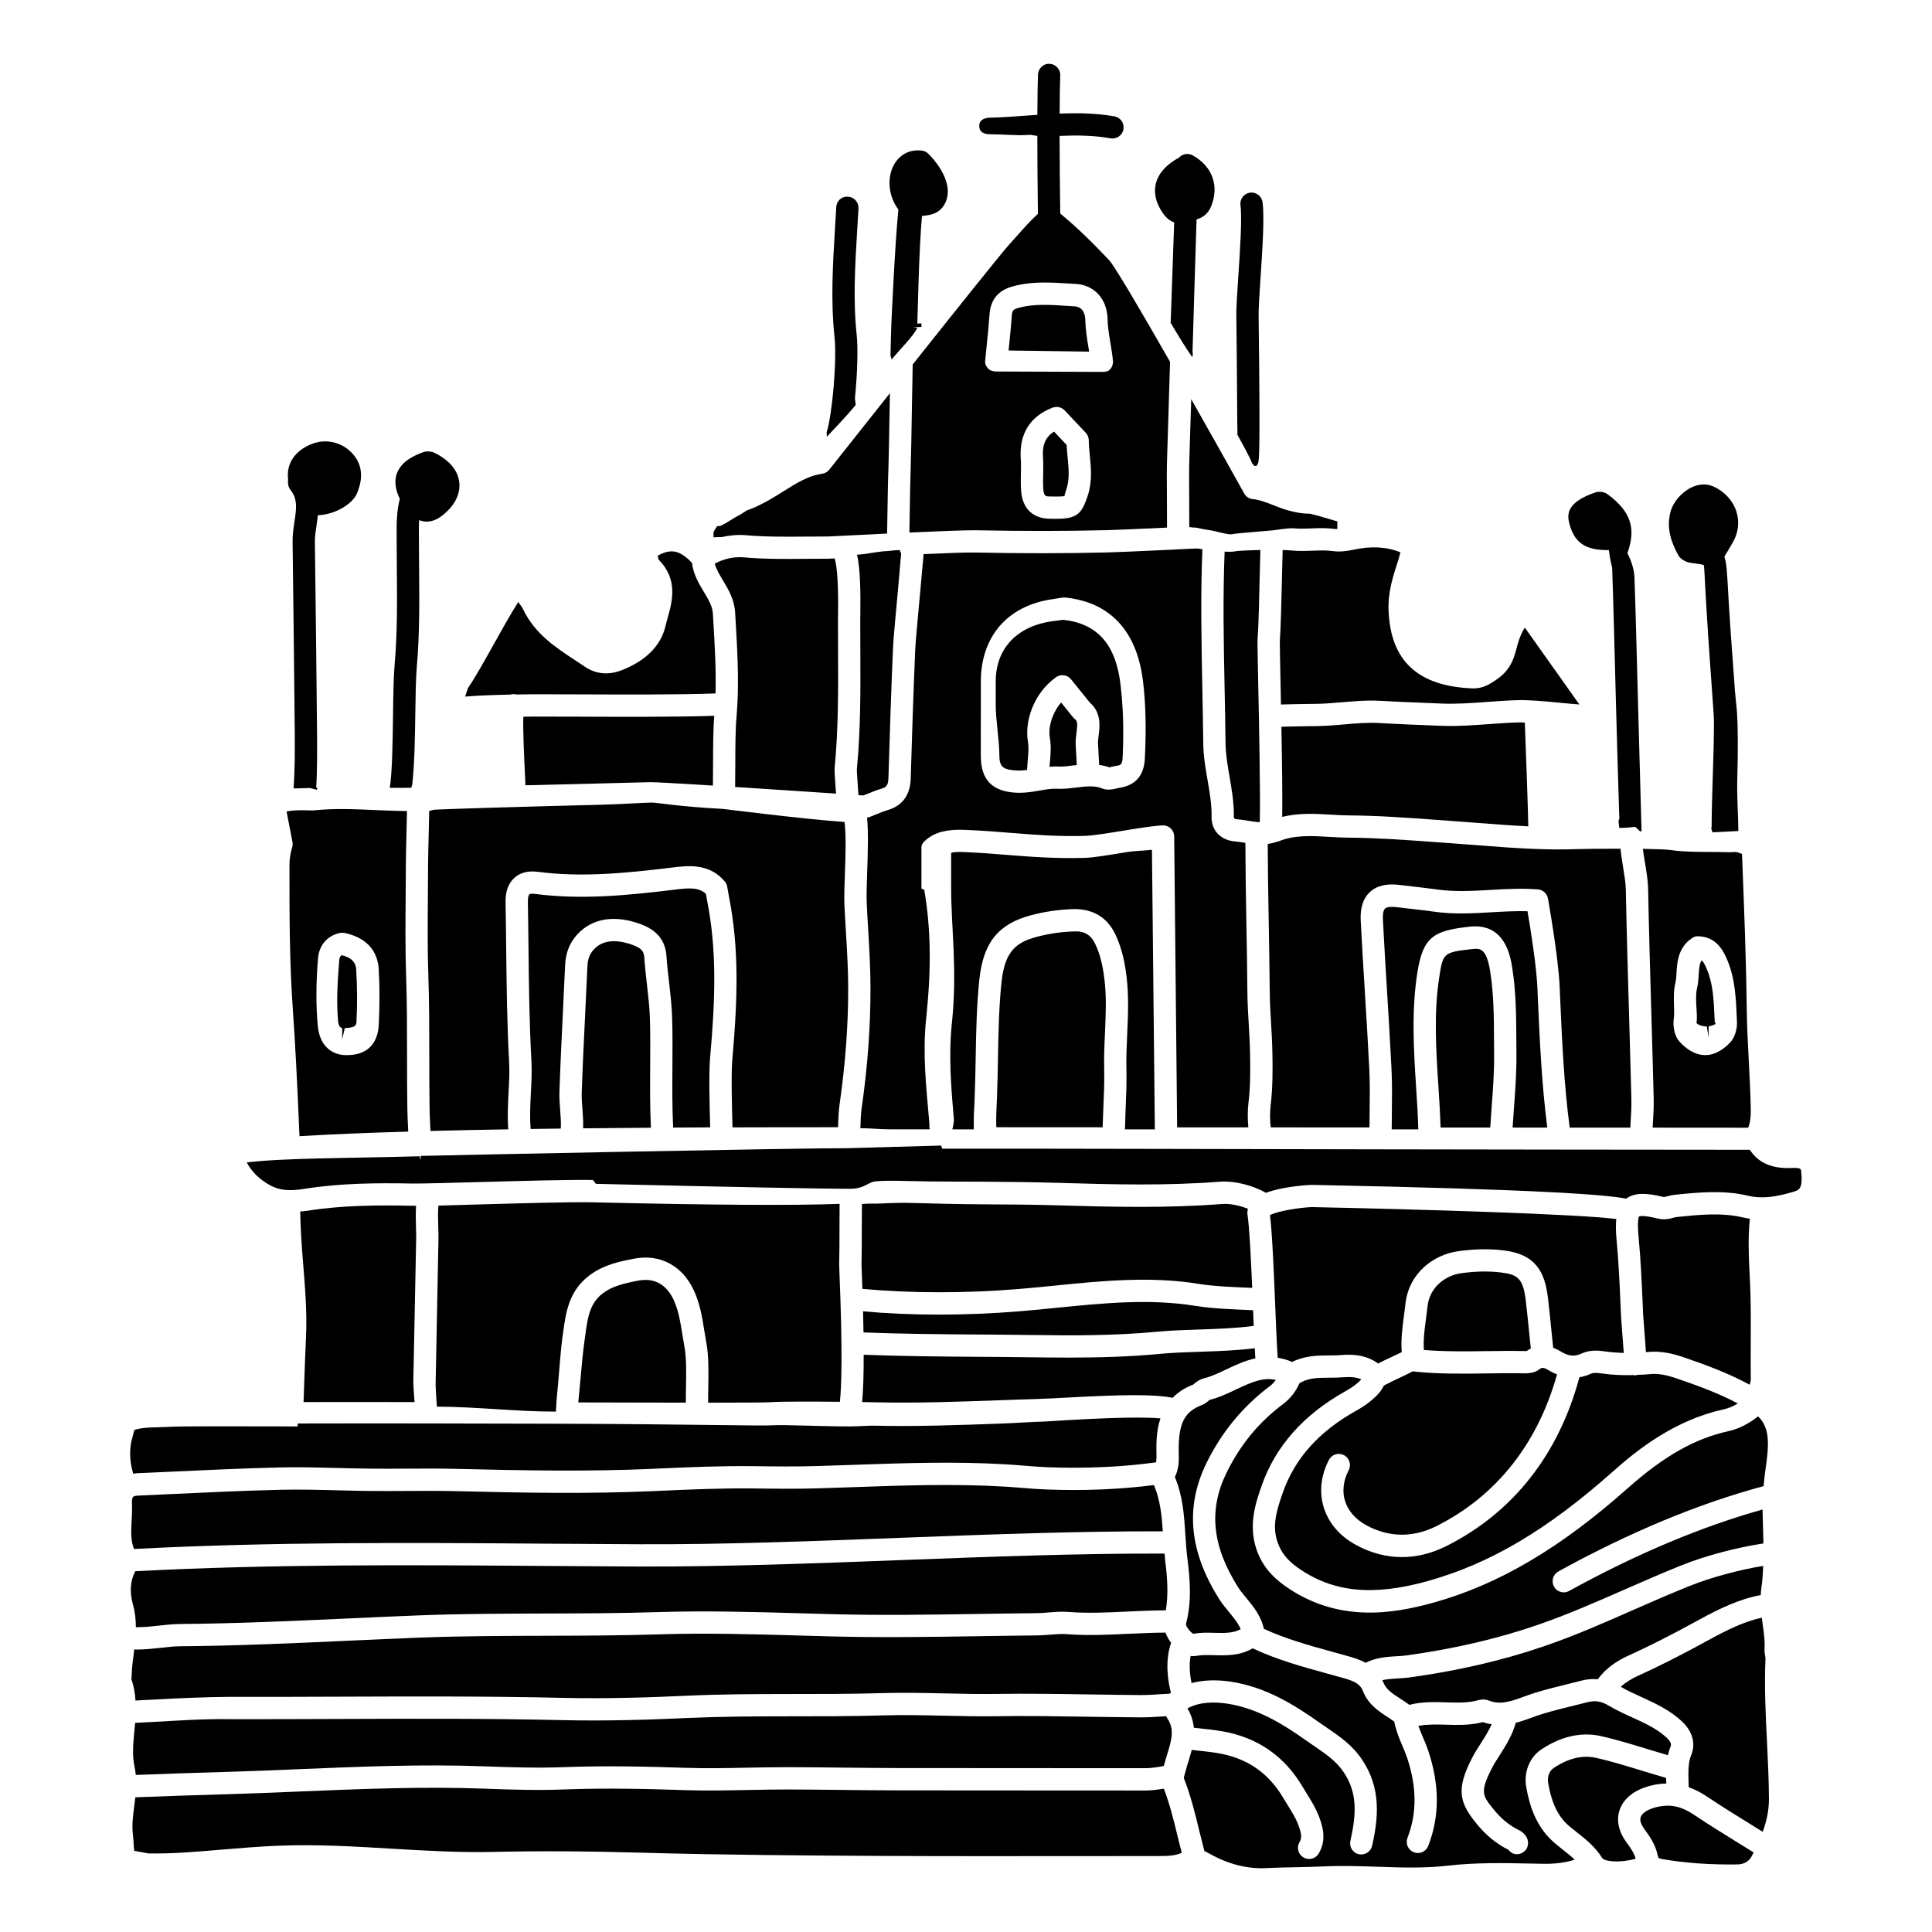 <?xml version="1.0" encoding="UTF-8"?>
<!-- Uploaded to: ICON Repo, www.iconrepo.com, Generator: ICON Repo Mixer Tools -->
<svg fill="#000000" width="800px" height="800px" version="1.1" viewBox="144 144 512 512" xmlns="http://www.w3.org/2000/svg">
 <g>
  <path d="m496.69 359.89c1.637 0.094 3.273 0.195 4.887 0.203 7.664 0.055 15.391 0.613 22.871 1.16l4.551 0.332c2.227 0.156 4.469 0.332 6.695 0.504 4.379 0.34 8.848 0.68 13.324 0.898-0.113-5.484-0.562-18.031-0.922-27.496-0.484-0.008-1.023-0.059-1.477-0.047-2.676 0.066-5.348 0.262-8.027 0.453-4.258 0.312-8.648 0.633-13.09 0.434l-4.871-0.199c-3.652-0.145-7.301-0.289-10.961-0.508-3.106-0.195-6.227 0.074-9.539 0.363-2.391 0.203-4.789 0.41-7.195 0.441l-1.855 0.023c-2.176 0.027-5.098 0.07-7.496 0.148 0.184 10.035 0.293 18.723 0.207 23.887 4.344-1.078 8.68-0.844 12.898-0.598z"/>
  <path d="m477.82 297.25c0.07-2.777 0.121-5.363 0.191-7.5-3.035 0.07-5.727 0.211-6.281 0.297-0.848 0.195-1.938 0.215-3.191 0.145-0.477 11.562-0.262 23.836-0.016 35.766 0.105 5.031 0.207 10.004 0.25 14.844 0.031 3.008 0.539 5.934 1.066 9.035 0.598 3.461 1.223 7.039 1.137 10.789 0.055 0.293 0.293 0.441 0.809 0.48 1.023 0.082 2.031 0.242 3.035 0.41 1.066 0.172 2.066 0.332 3.031 0.367 0.199-6.844-0.184-25.891-0.41-36.809-0.176-8.832-0.223-11.137-0.168-11.723 0.25-3.082 0.41-10 0.547-16.102z"/>
  <path d="m442.11 443.29h7.934l-0.766-74.086c-1.977 0.25-4.379 0.242-6.719 0.625-4.414 0.715-8.633 1.461-11.27 1.527-7.566 0.18-13.645-0.254-19.98-0.762-3.828-0.305-7.316-0.605-11.848-0.789-1.566-0.062-3.398-0.008-3.398 0.332v9.027c0 10.855 1.684 21.852 0.191 36.051-0.895 8.504-0.184 17.246 0.539 25.48 0.047 0.531-0.352 2.594-0.43 2.594h5.711c-0.055-3.938 0.039-4.504 0.137-6.269l0.082-2.125c0.145-3.543 0.207-7.027 0.27-10.574 0.121-6.781 0.25-13.754 0.969-20.68 1.031-9.816 4.977-14.754 13.613-17.07 3.652-0.984 7.461-1.531 11.324-1.648 5.172-0.082 8.945 2.164 11.109 6.688 1.922 4.043 2.598 8.121 2.969 11.219 0.629 5.137 0.402 10.23 0.176 15.156-0.145 3.156-0.293 6.422-0.199 9.586 0.082 2.926-0.078 7.035-0.238 10.742-0.066 1.637-0.129 4.977-0.176 4.977z"/>
  <path d="m534.25 395.5c-7.801 0.852-7.84 1.094-8.816 7.356-1.508 9.578-0.863 19.461-0.238 29.023 0.238 3.641 0.453 7.281 0.582 10.918 4.379 0.004 8.773 0.004 13.152 0.008 0.113-1.836 0.242-3.672 0.379-5.508 0.348-4.598 0.691-9.348 0.645-13.953l-0.023-3.578c-0.031-6.113-0.055-12.43-1.039-18.473-0.984-6.191-2.848-5.969-4.641-5.793z"/>
  <path d="m473.73 274.78c-4.098-7.375-9.098-16.27-14.043-25.008-0.238 7.883-0.43 14.043-0.492 15.762-0.098 2.508-0.07 7.059-0.039 11.426 0.016 2.391 0.031 4.777 0.023 6.746 0.453-0.023 0.824 0.117 1.023 0.105 0.824-0.102 1.863 0.344 4.074 0.645 1.824 0.242 5.227 1.363 6.242 1.105 0.992-0.223 10.754-1 10.754-1 0 0.008 4.227-0.688 5.637-0.547 1.453 0.145 2.992 0.09 4.644 0.023 2.082-0.086 3.984-0.16 6.219 0.148 0.25 0.039 0.629-0.008 0.629-0.016v-2.004c0-0.012-0.023 0.008-0.145-0.027-2.438-0.684-4.711-1.457-7.18-2.012-2.051 0.035-4.051-0.41-5.723-0.871-1.355-0.371-2.644-0.879-3.961-1.395-1.871-0.73-3.617-1.414-5.383-1.59-0.973-0.082-1.809-0.648-2.281-1.492z"/>
  <path d="m491.77 289.94c-1.773 0.066-3.613 0.133-5.469-0.051-0.652-0.066-1.492-0.102-2.383-0.133-0.062 2.141-0.129 4.793-0.191 7.633-0.145 6.18-0.309 13.188-0.562 16.441-0.023 0.602 0.078 5.719 0.191 11.133 0.039 1.938 0.078 3.848 0.113 5.738 2.406-0.082 5.242-0.117 7.535-0.148l1.832-0.023c2.266-0.035 4.527-0.23 6.781-0.422 3.383-0.289 6.879-0.582 10.41-0.375 3.606 0.219 7.219 0.363 10.832 0.504l4.902 0.203c4.09 0.184 8.125-0.113 12.398-0.426 2.766-0.199 5.543-0.402 8.316-0.469 1.355-0.035 2.82 0.043 4.305 0.133 0.008 0 0.023-0.008 0.031-0.008 0.031-0.004 0.055 0.012 0.082 0.012 2 0.125 4.043 0.309 6.082 0.512 1.863 0.184 3.75 0.371 5.574 0.496l-14.453-20.371c-0.16 0.246-0.316 0.5-0.445 0.746-0.93 1.715-1.34 3.234-1.734 4.707-0.738 2.754-1.574 5.883-5.664 8.555-1.332 0.879-3.273 2.211-6.043 2.098-14.422-0.543-21.695-7.281-22.223-20.594-0.207-4.934 1.215-9.246 2.582-13.418l0.57-2.039c-3.668-1.488-7.781-1.711-12.539-0.676-2.066 0.453-3.773 0.562-5.371 0.344-1.738-0.242-3.551-0.172-5.461-0.102z"/>
  <path d="m557.32 405.43 0.121 2.742c0.492 11.402 1.031 23.18 2.543 34.652 5.348 0.004 10.711 0.008 16.066 0.012 0.031-0.551 0.055-1.098 0.09-1.648 0.121-2.062 0.242-4.019 0.191-5.957-0.176-7.113-0.387-14.219-0.582-21.324-0.34-11.445-0.668-22.895-0.895-34.344-0.031-1.57-0.41-3.856-0.766-6.066-0.25-1.555-0.484-3.094-0.652-4.582-4.977-0.008-9.758 0.051-11.371 0.105-9.023 0.348-18.082-0.371-26.828-1.051-2.211-0.172-4.43-0.344-6.648-0.5l-4.566-0.332c-7.379-0.539-15.012-1.094-22.469-1.145-1.723-0.012-3.461-0.109-5.203-0.211-4.75-0.273-9.258-0.543-13.375 1.133-0.387 0.152-0.742 0.207-1.121 0.316-0.207 0.094-0.43 0.145-0.66 0.188-0.414 0.094-0.832 0.188-1.234 0.238 0.031 6.918 0.137 14.008 0.27 21.086 0.105 6.059 0.215 12.094 0.262 17.961 0.023 2.816 0.191 5.637 0.355 8.453 0.16 2.699 0.316 5.398 0.355 8.105 0.078 4.195 0.098 9.082-0.484 13.809-0.207 1.727-0.176 3.891 0.039 5.695 8.719 0.008 17.453 0.004 26.168 0.016 0.008-1.395 0.023-2.777 0.039-4.172 0.047-3.691 0.098-7.516-0.082-11.211-0.34-6.812-0.758-13.621-1.176-20.43-0.395-6.344-0.785-12.691-1.105-19.039-0.168-3.344 0.645-5.871 2.422-7.523 1.84-1.703 4.469-2.316 7.953-1.879 1.301 0.164 2.598 0.312 3.898 0.461 2.008 0.23 4.016 0.461 6.012 0.742 4.621 0.648 9.234 0.391 14.121 0.109 4.082-0.234 8.293-0.477 12.547-0.141 1.332 0.105 2.43 1.098 2.668 2.414 0.098 0.637 2.727 15.152 3.098 23.316z"/>
  <path d="m436.69 403.54c-0.484-3.996-1.215-6.801-2.445-9.383-1.129-2.379-2.848-3.461-5.598-3.32-3.398 0.098-6.758 0.59-9.969 1.461-5.348 1.434-8.41 3.769-9.27 11.992-0.691 6.672-0.816 13.551-0.938 20.211-0.062 3.594-0.129 7.188-0.277 10.777l-0.082 1.781c-0.098 1.77-0.137 3.711-0.078 5.668 9.395-0.004 18.777 0.012 28.176 0.016 0.047-1.566 0.105-3.219 0.184-4.961 0.152-3.606 0.316-7.332 0.23-10.051-0.09-3.375 0.055-6.75 0.207-10.012 0.211-4.894 0.43-9.527-0.141-14.18z"/>
  <path d="m544.86 442.81c3.059 0.004 6.121 0.008 9.18 0.008-1.461-11.477-2.008-23.109-2.5-34.391l-0.113-2.738c-0.27-5.906-1.863-15.766-2.621-20.203-3.082-0.09-6.211 0.086-9.469 0.273-4.961 0.289-10.094 0.59-15.293-0.156-1.945-0.273-3.898-0.496-5.856-0.723-1.316-0.148-2.637-0.297-3.961-0.461-1.559-0.203-2.758-0.047-3.195 0.367-0.422 0.391-0.621 1.477-0.547 2.926 0.324 6.324 0.707 12.711 1.098 19.035 0.422 6.832 0.848 13.805 1.184 20.637 0.191 3.883 0.137 7.777 0.09 11.559-0.016 1.363-0.031 4.348-0.039 4.348h7.051c-0.121-3.938-0.332-7.277-0.562-10.789-0.637-9.879-1.309-20.477 0.301-30.699 1.508-9.609 4.336-11.191 14.016-12.242 9.203-0.934 10.648 7.859 11.109 10.762 1.055 6.492 1.082 13.059 1.113 19.398l0.023 3.559c0.055 4.852-0.309 9.738-0.66 14.453-0.129 1.691-0.242 3.387-0.348 5.078z"/>
  <path d="m593.59 415.08c0.07 0.281 1.164 0.926 2.731 0.945l0.473 2.953v-2.953s1.496-0.352 1.812-0.676c0.16-0.168-0.18-0.336-0.188-0.586l-0.062-1.348c-0.199-4.496-0.387-8.742-2.039-12.609-0.59-1.383-0.984-2.019-1.348-2.309-0.59 0.898-0.684 2.008-0.785 3.734-0.07 1.125-0.137 2.402-0.453 3.672-0.309 1.258-0.262 2.742-0.207 4.32 0.059 1.547 0.312 3.152 0.066 4.856z"/>
  <path d="m316.22 413.56c-0.105-2.812-0.422-5.59-0.758-8.531-0.277-2.394-0.555-4.785-0.707-7.188-0.098-1.535-0.57-2.473-2.883-3.348-3.234-1.219-7.703-2.004-10.57 1.191-1.055 1.168-1.559 2.547-1.637 4.469-0.184 4.258-0.395 8.516-0.598 12.777-0.34 6.91-0.676 13.828-0.902 20.746-0.047 1.281 0.078 2.688 0.184 4.125 0.129 1.652 0.242 3.438 0.191 5.215 6.012-0.066 12.023-0.113 17.957-0.156-0.25-5.156-0.23-10.637-0.191-15.992 0.031-4.703 0.062-9.145-0.086-13.309z"/>
  <path d="m371.3 351.8c0.082 1.129 0.152 2.07 0.199 2.914 0.508 0.035 0.961 0.07 1.324 0.09l1-0.406c1.25-0.508 2.5-1.02 3.781-1.395 1.25-0.367 1.781-0.848 1.84-2.816 0.348-11.457 0.715-22.941 1.207-34.395 0.082-2.094 0.723-8.973 1.332-15.57 0.293-3.129 0.621-7.125 0.84-9.629-0.145 0.012-0.285-0.801-0.422-0.801h-0.281c-1.324 0-2.641 0.305-3.965 0.297-2.523 0.285-4.926 0.805-7.019 0.91 0.879 4.043 0.93 9.98 0.863 15.477l-0.023 1.879c-0.008 2.715 0.008 5.496 0.023 8.207 0.047 10.211 0.09 20.797-0.914 31.234-0.043 0.531 0.117 2.629 0.215 4.004z"/>
  <path d="m579.92 372.53c0.414 2.531 0.809 4.918 0.848 6.918 0.223 11.426 0.555 22.855 0.887 34.285 0.207 7.117 0.414 14.23 0.59 21.344 0.055 2.195-0.078 4.363-0.207 6.473-0.023 0.43-0.047 0.863-0.07 1.285 8.441 0.004 16.867 0.02 25.316 0.02 0.516-1.285 0.73-2.816 0.691-4.891-0.078-4.223-0.301-8.445-0.523-12.672-0.238-4.512-0.484-9.176-0.547-13.789-0.16-13.328-0.691-26.875-1.207-39.973l-0.055-1.219c-0.793-0.34-1.5-0.555-1.898-0.523-0.793 0.082-1.605 0.074-2.414 0.047-1.742-0.051-3.121-0.055-4.492-0.059-3.273-0.008-6.664-0.016-10.031-0.5-1.199-0.172-4.066-0.27-7.441-0.32 0.145 1.145 0.355 2.371 0.555 3.574zm7.625 41.66c0.176-1.172 0.129-2.453 0.082-3.805-0.062-1.906-0.121-3.91 0.379-5.965 0.184-0.742 0.238-1.715 0.293-2.668 0.145-2.469 0.34-5.969 3.289-8.543l0.242-0.113c0.523-0.531 1.234-0.977 1.984-0.977h0.008c5.297 0 7.074 4.309 7.926 6.301 2.074 4.856 2.297 10.207 2.508 15.031l0.062 1.367c0.078 1.863-0.574 4.172-1.848 5.496-1.547 1.613-3.844 3.297-6.477 3.297h-0.137c-2.863 0-5.371-1.938-6.91-3.734-1.156-1.371-1.656-3.941-1.402-5.688z"/>
  <path d="m331.42 382.82-0.348-1.941c-1.887-1.754-4.414-1.594-8.172-1.121-12.613 1.527-24.84 2.75-37.215 1.125-0.742-0.09-1.242-0.004-1.387 0.125-0.16 0.145-0.43 0.727-0.41 1.992 0.078 4.09 0.121 8.184 0.168 12.277 0.105 9.797 0.223 19.926 0.777 29.832 0.152 2.816 0 5.769-0.152 8.625-0.16 3.188-0.316 6.445-0.047 9.457 2.652-0.039 5.32-0.078 7.992-0.109 0.07-1.516-0.039-3.18-0.168-4.82-0.129-1.59-0.25-3.234-0.207-4.785 0.23-6.945 0.57-13.895 0.906-20.836 0.207-4.246 0.414-8.488 0.598-12.738 0.129-3.285 1.16-5.961 3.137-8.164 3.992-4.43 10.047-5.41 17.059-2.766 4.234 1.605 6.426 4.383 6.68 8.492 0.152 2.297 0.414 4.594 0.684 6.891 0.332 2.922 0.684 5.945 0.793 8.984 0.152 4.289 0.121 9 0.09 13.559-0.039 5.359-0.062 10.848 0.199 15.914 3.312-0.02 6.59-0.035 9.809-0.051-0.008-0.355-0.016-0.719-0.031-1.117-0.137-5.312-0.348-13.344 0.016-17.406 1.391-15.477 1.793-28.453-0.77-41.418z"/>
  <path d="m338.82 306.32 0.129 2.266c0.422 7.184 0.855 14.586 0.469 22.023 0 0.102 0 0.211-0.016 0.316-0.055 1.02-0.129 2.043-0.215 3.059-0.309 3.516-0.316 8.148-0.324 12.629 0 2.082-0.016 4.059-0.047 5.945 9.402 0.598 19.719 1.281 26.738 1.754-0.047-0.727-0.098-1.469-0.145-2.055-0.184-2.453-0.293-4.008-0.199-5.004 0.977-10.145 0.93-20.551 0.887-30.613-0.016-2.727-0.031-5.457-0.023-8.184l0.023-1.828c0.098-7.465-0.207-12.348-0.902-14.645-0.984 0.051-1.566 0.082-1.613 0.082-2.098-0.008-4.113 0.016-6.09 0.031-5.379 0.051-10.914 0.102-16.438-0.395-2.566-0.227-5.394 0.434-7.629 1.672 0.387 1.457 1.215 2.856 2.144 4.402 1.43 2.387 3.051 5.086 3.25 8.543z"/>
  <path d="m338.09 441.5c0.008 0.473 0.023 0.883 0.031 1.262 10.109-0.039 19.602-0.035 27.98-0.035 0.039-2.148 0.176-4.523 0.387-5.973 1.566-10.988 2.32-21.133 2.289-31.109-0.008-4.898-0.309-9.824-0.59-14.676-0.145-2.398-0.285-4.617-0.395-7.012-0.105-2.277 0-5.09 0.113-8.445 0.168-4.801 0.363-9.816-0.09-13.676-10.355-0.707-32.18-3.461-32.18-3.461-11.809-0.621-17.336-1.68-18.922-1.68h-0.16c-1.727 0-7.379 0.426-14.52 0.602-15.996 0.387-40.176 1.086-42.973 1.297-0.438 0.031-0.879 0.27-1.316 0.293-0.031 1.605-0.078 3.574-0.121 5.609-0.09 3.582-0.176 7.144-0.176 8.316 0 3.066-0.023 6.125-0.055 9.191-0.055 6.797-0.113 13.82 0.129 20.684 0.242 6.969 0.242 14.027 0.242 20.859 0.008 4.769 0.008 9.539 0.082 14.316 0.031 1.586 0.129 3.816 0.23 5.852 6.637-0.168 13.543-0.312 20.625-0.43-0.262-3.266-0.09-6.606 0.078-9.863 0.152-2.82 0.293-5.488 0.152-7.984-0.562-10.031-0.676-20.23-0.785-30.094-0.047-4.078-0.09-8.156-0.168-12.234-0.055-2.859 0.742-5.043 2.371-6.496 1.055-0.945 2.953-1.988 6.098-1.582 11.711 1.543 23.512 0.352 35.586-1.113 4.266-0.531 9.922-1.227 14.051 3.691 0.332 0.398 0.555 0.875 0.637 1.387l0.484 2.742c2.691 13.594 2.289 27.039 0.871 43.031-0.324 3.727-0.117 11.871 0.012 16.73z"/>
  <path d="m301.9 351.65c7.121-0.172 12.754-0.312 14.469-0.367 1.25-0.02 8.051 0.375 16.559 0.902 0.023-1.77 0.039-3.629 0.039-5.578 0.008-4.516 0.016-9.184 0.324-12.914-9.938 0.336-24.23 0.281-35.957 0.23-4.519-0.02-8.672-0.031-12.039-0.027-0.84 0.004-1.742 0.035-2.598 0.043-0.152 3.328 0.215 10.949 0.41 14.941 0.062 1.355 0.113 2.387 0.145 3.227 6.242-0.156 12.812-0.316 18.648-0.457z"/>
  <path d="m233.92 398.3c-0.516 6.293-0.781 11.52-0.305 16.445 0.172 1.703 1.074 1.703 1.074 1.703v2.953l0.688-2.957c2.516-0.078 3.027-0.551 3.086-1.586 0.262-4.793 0.207-9.453-0.062-13.859-0.09-1.523-0.688-3.035-3.809-3.863-0.344 0.191-0.621 0.496-0.672 1.164z"/>
  <path d="m475.28 423.37c-0.039-2.621-0.191-5.238-0.348-7.856-0.168-2.918-0.34-5.832-0.363-8.754-0.047-5.844-0.152-11.863-0.262-17.906-0.129-7.215-0.242-14.441-0.27-21.488-0.055-0.008-0.105-0.016-0.16-0.023-0.848-0.137-1.684-0.281-2.539-0.348-3.812-0.289-6.324-2.898-6.258-6.496 0.07-3.184-0.469-6.324-1.047-9.656-0.555-3.195-1.129-6.508-1.16-9.988-0.047-4.816-0.145-9.766-0.25-14.777-0.242-12.168-0.477-24.684 0.031-36.547-0.699-0.094-1.324-0.18-1.699-0.188-0.09 0.016-0.184 0.023-0.277 0.027-0.75 0.039-18.52 0.91-23.375 1.035-10.863 0.266-22.262 0.277-34.852 0.023-1.945-0.055-7.441 0.137-13.684 0.41-0.176 2.066-0.469 5.273-0.906 10.031-0.574 6.223-1.227 13.277-1.316 15.223-0.492 11.426-0.855 22.859-1.199 34.293-0.16 5.434-3.398 7.512-6.082 8.293-1.09 0.324-2.152 0.758-3.211 1.195-0.57 0.23-1.137 0.465-1.707 0.684-0.176 0.07-0.371 0.051-0.555 0.082 0.371 4.191 0.191 9.52 0.023 14.355-0.113 3.238-0.215 6.316-0.121 8.363 0.105 2.371 0.242 4.773 0.395 7.144 0.293 4.938 0.59 10.105 0.598 15.168 0.031 10.266-0.738 20.879-2.356 32.156-0.168 1.199-0.285 3.281-0.324 5.16 2.711 0 5.32 0.297 7.719 0.297h10.719c0.008 0-0.168-0.434-0.16-0.52 0.055-0.621-0.047-1.625-0.07-1.996-0.742-8.492-1.742-17.496-0.801-26.523 1.445-13.742 1.289-24-0.469-34.379-0.031-0.156-0.754-0.289-0.754-0.449v-11.008c0-0.934 1.152-1.812 1.898-2.371 2.906-2.16 7.059-2.219 9.688-2.109 4.613 0.18 8.48 0.504 12.383 0.816 6.172 0.492 11.902 0.957 19.176 0.781 2.234-0.055 6.352-0.73 10.375-1.387 4.098-0.668 7.945-1.297 10.418-1.395 0.801-0.043 1.562 0.262 2.141 0.809 0.574 0.551 0.902 1.316 0.906 2.109l0.777 77.098c6.289 0.004 12.578 0.004 18.871 0.012-0.215-2.305-0.184-4.68 0.023-6.41 0.535-4.352 0.508-8.809 0.434-12.992zm-27.875-78.449c-0.215 4.672-2.5 7.262-6.988 7.91-0.191 0.027-0.395 0.082-0.59 0.137-1 0.254-2.547 0.496-3.738-0.02-1.832-0.797-4.309-0.578-6.738-0.262-1.684 0.215-3.469 0.441-5.312 0.348l-0.484-0.012c-1.258 0-2.629 0.234-4.082 0.488-1.691 0.293-3.434 0.59-5.309 0.59l-0.727-0.016c-6.469-0.297-9.48-3.379-9.512-9.691-0.027-4.609 0.008-9.223 0.008-13.832v-5.914c0-12.023 7.133-20.203 19.105-21.875 0.492-0.066 0.949-0.148 1.434-0.234l0.84-0.145c0.152-0.027 0.316-0.039 0.477-0.039 0.105 0 0.598 0.004 0.707 0.016 8.219 0.879 18.438 5.457 20.434 22.316 0.703 5.977 0.848 12.219 0.477 20.234z"/>
  <path d="m413.92 225.59c-1.445 0.398-1.691 0.699-1.797 2.168-0.199 2.977-0.508 5.949-0.816 8.922l-0.016 0.207 21.34 0.305c-0.07-0.418-0.129-0.84-0.199-1.258-0.379-2.297-0.758-4.676-0.816-7.133-0.047-2.199-1.082-3.523-2.856-3.621l-2.137-0.133c-1.938-0.129-3.883-0.254-5.824-0.254-2.688-0.012-4.875 0.246-6.879 0.797z"/>
  <path d="m428.86 334.58c-0.176-0.137-0.34-0.297-0.477-0.469l-3.176-3.941c-2.438 2.863-3.461 6.68-2.992 9.348 0.402 2.25 0.199 4.543 0 6.754-0.031 0.328-0.055 0.629-0.078 0.945 0.73-0.059 1.461-0.121 2.211-0.082l0.605 0.016c1.207 0 2.414-0.164 3.613-0.324 0.262-0.035 0.531-0.051 0.801-0.082-0.039-0.723-0.082-1.457-0.129-2.184-0.07-1.133-0.137-2.238-0.168-3.234-0.047-1.004 0.078-2.074 0.207-3.148 0.32-2.473 0.246-3.074-0.418-3.598z"/>
  <path d="m425.8 308.26-0.781 0.09c-0.555 0.098-1.594 0.195-2.156 0.273-9.043 1.262-14.988 6.957-14.988 16.027v5.918c0 4.598 0.949 9.199 0.973 13.801 0.016 3.199 1.449 3.668 4.844 3.824l0.461 0.008c0.66 0 1.332-0.062 2.016-0.148 0.039-0.77 0.105-1.547 0.176-2.301 0.168-1.91 0.332-3.715 0.07-5.199-0.914-5.172 1.34-12.699 7.41-17.062 1.273-0.914 3.035-0.68 4.019 0.543l4.961 6.148c3.106 2.676 2.652 6.312 2.348 8.746-0.09 0.738-0.199 1.484-0.168 2.188 0.039 0.957 0.098 2.016 0.168 3.098 0.047 0.836 0.098 1.68 0.137 2.508 0.945 0.125 1.871 0.316 2.711 0.641 0.105-0.027 0.23-0.066 0.355-0.094 0.414-0.105 0.84-0.211 1.227-0.266 1.484-0.215 1.84-0.344 1.93-2.344 0.355-7.684 0.098-13.625-0.57-19.27-1.25-10.664-6.148-16.113-15.141-17.129z"/>
  <path d="m280.79 328.05c1.5-0.02 3.031-0.059 4.492-0.062 3.383-0.012 7.543 0.004 12.074 0.027 11.898 0.051 26.445 0.109 36.27-0.242 0.168-6.301-0.207-12.648-0.57-18.836l-0.129-2.273c-0.113-2.008-1.184-3.785-2.414-5.84-1.309-2.184-2.773-4.625-3.137-7.656l-0.031-0.035c-3.137-3.285-5.453-3.856-9.066-1.859l0.277 1.062c5.219 5.231 3.582 11.109 2.383 15.402-0.207 0.73-0.41 1.453-0.574 2.164-1.223 5.172-5.074 9.098-11.453 11.652-3.543 1.418-6.949 1.137-9.848-0.828-0.855-0.578-1.715-1.145-2.582-1.711-5.289-3.473-10.762-7.059-13.883-13.598-0.199-0.414-0.676-1.105-1.25-1.879-2.047 3.207-4.297 7.242-6.496 11.184-2.461 4.418-4.797 8.602-6.84 11.652l-0.758 2.227c4.035-0.324 8.027-0.445 11.953-0.52 0.52-0.164 1.059-0.172 1.582-0.031z"/>
  <path d="m426.67 261.92-3.328-3.535c-2.281 1.406-3.168 3.543-2.938 6.852 0.105 1.473 0.078 2.945 0.047 4.418-0.023 1.297-0.055 2.59 0.031 3.871 0.137 2.023 0.621 2.031 1.789 2.047l1.637 0.016c1.621 0 2.098-0.086 2.242-0.137-0.145 0 0.152-0.887 0.414-1.66 0.938-2.785 0.66-5.543 0.379-8.457-0.109-1.141-0.219-2.273-0.273-3.414z"/>
  <path d="m621.33 454.39c-0.07-0.641-0.121-0.973-2.805-0.859-5.074 0.191-8.641-1.457-10.793-4.828-33.07 0-66.082-0.086-99.086-0.121-38.285-0.047-76.559-0.199-114.9-0.168-0.121 0.016-0.242-0.828-0.371-0.828-0.09 0-24.332 0.684-24.348 0.684-13.816-0.008-105.11 1.832-113.52 2.059-0.023 0-0.039 0.832-0.055 0.832h-0.16c-0.023 0-0.039-0.738-0.062-0.738-19.609 0.531-36.27 0.457-45.828 1.633 1.152 2.266 3.242 4.484 6.305 6.125 2.379 1.27 5.012 1.508 8.777 0.902 9.641-1.559 19.582-1.617 28.891-1.43 2.242 0.023 9.301-0.164 17.461-0.387 11.531-0.32 24.594-0.68 30.305-0.555l0.785 1.02c37.766 0.867 58.637 1.305 67.578 1.305h0.008c2.797 0 4.461-1.32 5.059-1.52 0.668-0.309 0.676-0.805 10.824-0.52 6.148 0.168 13.859 0.137 18.711 0.16 6.848 0.039 13.695 0.113 20.543 0.32 14.035 0.422 28.551 0.801 42.758-0.324 3.719-0.266 8.492 0.941 12.098 2.957 4.637-1.727 11.133-2.066 12.09-2.106 61.285 1.215 78.258 2.641 83.348 3.652 2.363-1.723 5.613-1.488 9.793-0.469 0.27 0.074 0.523 0.004 1.199-0.18 0.574-0.152 1.152-0.297 1.766-0.363 6.074-0.621 12.953-1.34 19.496 0.223 3.906 0.922 7.469 0.305 11.945-0.992 1.621-0.461 2.688-0.777 2.195-5.484z"/>
  <path d="m227.18 358.76c-0.176 0.016-0.598 0.02-1.191-0.004-3.191-0.129-5 0.066-6.043 0.297l1.559 8.066c0.09 0.465 0.07 0.945-0.07 1.402-0.484 1.637-0.723 3.168-0.723 4.676-0.008 12.637-0.016 25.703 0.902 38.457 0.574 7.992 1.152 18.988 1.75 33.449 8.18-0.504 18.012-0.902 28.828-1.215-0.105-2.062-0.207-4.309-0.238-5.91-0.078-4.812-0.078-9.621-0.082-14.426 0-6.777 0-13.785-0.242-20.652-0.242-6.996-0.184-14.09-0.129-20.949 0.031-3.051 0.055-6.106 0.055-9.152 0-1.195 0.09-4.836 0.176-8.477 0.047-1.922 0.09-3.832 0.121-5.379-0.668-0.008-1.34-0.023-2.016-0.039-0.008 0-0.023 0.008-0.031 0.008-0.031 0-0.07-0.008-0.098-0.012-2.047-0.051-4.082-0.125-6.09-0.215-5.668-0.258-11.023-0.496-16.438 0.074zm17.18 42.016c0.277 4.629 0.277 10.023 0 15.043-0.176 3.152-1.766 7.797-8.316 7.797h-0.387c-3.074 0-6.863-1.855-7.434-7.664-0.508-5.289-0.492-11.285 0.055-17.945 0.277-3.32 2.152-5.738 5.281-6.637 0.27-0.078 0.539-0.164 0.816-0.164 0.215 0 0.816 0 1.023 0.047 7.019 1.535 8.746 6.07 8.961 9.523z"/>
  <path d="m341.59 285.83c5.242 0.473 10.641 0.414 15.852 0.375 2-0.023 3.992-0.039 6.004-0.031 0.555-0.031 7.621-0.398 15.645-0.777 0.031-1.586 0.062-3.394 0.09-5.297 0.07-4.445 0.145-9.223 0.262-12.008 0.09-2.586 0.207-9.422 0.332-16.605 0.023-1.098 0.039-2.203 0.062-3.297-5.894 7.426-11.598 14.629-16.066 20.27-0.469 0.594-1.145 0.988-1.898 1.09-3.719 0.527-6.91 2.539-10.285 4.668-1.355 0.855-2.707 1.707-4.106 2.477-1.707 0.941-3.559 1.891-5.586 2.582-0.977 0.652-1.984 1.273-3.039 1.805-1.266 0.824-2.547 1.625-3.914 2.285-0.078 0.039-0.59 0.062-0.938 0.078-0.219 0.598-0.918 1.188-0.918 1.781v1.188c0-0.043 1.715-0.086 2.242-0.086 1.977-0.48 4.258-0.672 6.262-0.496z"/>
  <path d="m570.35 289.79h0.027c0.496 3.938 0.848 4.109 0.871 4.91 0.324 9.285 0.648 22.5 0.973 34.766 0.301 11.293 0.598 21.938 0.902 31.023 0.066-0.004 0.113-0.062 0.113-0.07-0.082 0.43-0.223 0.801-0.312 1.227 0.07 0.59 0.148 1.172 0.203 1.762 1.73-0.059 3.992-0.125 3.992-0.375v0.109c0.652 0.012 1.195 1.168 1.688 1.176 0.078-0.293 0.16 0.258 0.246 0.258h-0.02c-0.305-11.809-0.605-21.715-0.91-33.137-0.328-12.293-0.648-25.121-0.973-34.406-0.07-2.16-0.934-4.711-1.879-6.426 2.379-6.609 0.902-11.074-5.238-15.621-0.586-0.43-1.305-0.668-1.953-0.641-0.352-0.039-0.75-0.02-1.129 0.105-8.043 2.656-7.621 6.07-7.066 8.262 1.5 5.902 5.176 7.078 10.465 7.078z"/>
  <path d="m590.13 292.46c0.344 0.199 0.984 0.574 1.867 0.695 1.359 0.172 2.871 0.371 3.523 0.57 0.117 0.578 0.18 1.84 0.238 3.055l0.035 0.715c0.508 10.035 1.234 20.223 1.941 30.07l0.395 5.516c0.203 2.859-0.012 9.77-0.219 16.457-0.16 5.102-0.312 9.98-0.312 13.695-0.047-0.008-0.09 0.285-0.137 0.277 0.16 0.242 0.312 1.07 0.391 1.07h-0.453c0.844 0 3.504-0.172 7.285-0.359-0.012-3.691-0.438-9.145-0.277-14.352 0.223-7.148 0.137-13.977-0.086-17.133l-0.539-5.562c-0.707-9.816-1.508-19.984-2.012-29.957l-0.07-0.715c-0.102-2.164-0.309-3.773-0.723-5 0.621-0.984 1.227-2.035 1.762-2.945l0.453-0.785c1.512-2.574 1.852-5.512 0.949-8.27-0.953-2.918-3.219-5.332-6.223-6.641-1.711-0.738-3.715-0.625-5.672 0.316-2.609 1.258-4.832 3.836-5.527 6.402-1.242 4.594 0.344 8.438 2.062 11.59 0.246 0.492 0.879 1.02 1.348 1.289z"/>
  <path d="m259.44 510.95c-0.008 0.621 0.176 3.707 0.34 5.828 10.434 0.027 21.016 1.305 30.992 1.305h0.547c0.199-3.938 0.395-5.254 0.59-7.453 0.355-3.883 0.715-9.246 1.121-12.086l0.215-1.469c0.684-5.102 1.461-10.848 6.805-14.969 3.844-2.973 8.301-3.824 11.891-4.527 6.902-1.367 12.871 1.781 15.938 8.402 1.652 3.559 2.219 7.184 2.773 10.684 0.168 1.031 0.332 2.059 0.523 3.086 0.676 3.621 0.598 7.894 0.523 12.035-0.031 1.359-0.047 2.672-0.039 3.941 9.125-0.004 15.391-0.039 16.527-0.129 2.477-0.207 11.156-0.188 18.391-0.109 0.402-3.578 0.777-12.547-0.137-34.848-0.031-0.785-0.047-1.246-0.047-1.312 0.07-3.031 0.07-6.336 0.078-9.648 0-2.258 0.008-4.481 0.031-6.644-11.863 0.453-33.473 0.336-64.719-0.395l-0.777-0.016c-5.566-0.137-19.117 0.262-30.012 0.562-4.016 0.109-7.75 0.234-10.816 0.309-0.145 1.703-0.09 3.699-0.039 5.508 0.039 1.215 0.078 2.473 0.055 3.508-0.113 6.648-0.25 13.477-0.395 20.125-0.121 5.969-0.254 12.332-0.359 18.312z"/>
  <path d="m180.57 534.4 7.953-0.352c9.695-0.457 19.719-0.922 29.598-1.16 5.195-0.125 10.445 0.023 15.527 0.148 3.016 0.078 6.027 0.152 9.043 0.18 3.008 0.023 6.035 0.008 9.059-0.008 4.5-0.027 8.984-0.051 13.484 0.059 17.461 0.43 34.539 0.75 51.5-0.004l1.398-0.066c8.387-0.375 17.051-0.75 25.609-0.652 5.969 0.082 11.348 0.141 16.852-0.031 3.144-0.09 6.289-0.203 9.438-0.312 13.262-0.461 26.977-0.949 40.543-0.137 1.574 0.09 3.144 0.219 4.719 0.344 2.09 0.168 4.18 0.34 6.273 0.422 10.148 0.387 20.035-0.078 28.82-1.301 0.09-0.66 0.113-1.391 0.09-2.246l-0.016-0.961c-0.008-1.965-0.016-5.18 1.066-8.434-6.172-0.582-19.332 0.168-24.922 0.473-2.477 0.137-4.535 0.32-5.863 0.359-3.828 0.109-7.656 0.402-11.492 0.539-11.016 0.402-22.422 0.82-33.648 0.559-1.457-0.043-3.82 0.195-6.547 0.195h-0.031c-7.519 0-17.844-0.504-20.309-0.297-2.606 0.215-23.004-0.32-57.211-0.418-22.965-0.07-48.941-0.117-68.621-0.062v0.777h-1.516c-16.129 0-28.613-0.125-32.988 0.133-3.035 0.184-6.059-0.043-8.773 0.781l-0.848 3.277c-0.5 2.703-0.293 5.652 0.562 8.352 0.402-0.059 0.805-0.137 1.25-0.156z"/>
  <path d="m322.52 488.47c-1.348-2.902-4.09-6.121-9.438-5.082-3.789 0.738-6.879 1.465-9.426 3.426-3.422 2.637-3.953 6.566-4.559 11.117l-0.223 1.59c-0.387 2.691-0.738 6.625-1.082 10.422-0.176 2-0.355 3.945-0.539 5.715 10.348 0.027 20.227 0.051 28.504 0.059-0.008-1.305 0.008-2.644 0.039-4.043 0.07-3.84 0.145-7.809-0.422-10.84-0.199-1.078-0.379-2.164-0.547-3.242-0.52-3.246-1.004-6.312-2.309-9.121z"/>
  <path d="m253.26 463.54c-9.031-0.188-18.656-0.145-27.836 1.332-0.652 0.105-1.234 0.129-1.863 0.191 0.07 4.465 0.387 9.102 0.758 13.656 0.539 6.539 1.09 13.305 0.766 19.742-0.137 2.68-0.422 10.812-0.605 16.145l-0.039 0.953c9.066-0.02 19.105-0.016 29.414 0.004-0.168-2.141-0.332-4.621-0.324-5.453 0.113-6 0.238-11.984 0.363-17.969 0.137-6.644 0.277-13.285 0.395-19.93 0.023-0.941-0.016-2.008-0.055-3.113-0.055-1.781-0.09-3.691 0.023-5.551-0.383 0-0.73-0.004-0.996-0.008z"/>
  <path d="m221.03 273.91c0.844 1.055 1.234 2.133 1.371 3.363 0 0.141 0.012 0.289 0.035 0.426 0.074 1.324-0.129 2.816-0.41 4.625-0.25 1.676-0.52 3.406-0.488 5.207 0.152 9.895 0.57 48.109 0.582 51.273 0.02 4.117 0.023 9.488-0.312 13.922-0.039 0.012-0.07 0.027-0.102 0.039 0.117 0.074 0.254 0.113 0.383 0.18 1.176-0.035 2.359-0.074 3.535-0.105 0.137 0.008 0.324-0.004 0.469 0 0.559 0.016 1.207 0.422 1.91 0.434l0.129-0.508h-0.344c0.27-3.938 0.254-9.746 0.238-13.594-0.016-3.176-0.43-41.633-0.582-51.543-0.023-1.316 0.191-2.824 0.422-4.32 0.129-0.867 0.27-1.824 0.367-2.762 4.867-0.207 9.324-3.184 10.375-5.812 0.699-1.766 2.555-6.484-1.254-10.598-2.742-2.961-6.93-3.957-10.68-2.496-4.539 1.75-6.883 5.277-6.316 9.457-0.066 0.504-0.184 1.711 0.672 2.812z"/>
  <path d="m247.29 352.77c0.008 0 0.008 0.031 0.008 0.016 1.781-0.012 3.758 0.008 5.691-0.008 0.051-0.25 0.117-0.496 0.242-0.746 0.625-5.332 0.734-12.168 0.828-18.844 0.07-4.879 0.133-9.48 0.414-12.715 0.742-8.562 0.668-17.27 0.594-25.688-0.023-2.566-0.047-5.133-0.047-7.688l-0.008-1.395c-0.012-1.164-0.012-2.519 0.051-3.871 0.633 0.238 1.281 0.406 1.969 0.406 1.359 0 2.699-0.496 3.984-1.477 3.383-2.574 5.051-5.742 4.703-8.918-0.355-3.254-2.777-6.078-6.828-7.949-0.391-0.18-1.203-0.273-1.629-0.273-0.34 0-0.676 0.059-0.996 0.172-2.527 0.902-6.012 2.492-7.133 5.797-0.785 2.316-0.129 4.648 0.824 6.606-0.848 3.199-0.871 6.812-0.844 9.574l0.008 1.328c0 2.582 0.023 5.164 0.047 7.75 0.074 8.281 0.145 16.848-0.574 25.129-0.305 3.445-0.371 8.52-0.438 13.516-0.086 6.527-0.195 15.344-0.867 19.277h-0.074 0.031 0.043z"/>
  <path d="m471.96 259.02c-0.012-0.035-0.082-0.059-0.184-0.07 2.043 3.668 3.629 6.652 4.027 7.777 0.027 0.09 0.324 0.414 0.605 0.754 0.145-0.016 0.363-0.027 0.605-0.035 0.168-0.242 0.328-0.504 0.414-0.809 0.227-0.781 0.574-1.957 0.133-37.727l-0.016-1.422c-0.016-1.945 0.242-5.801 0.512-9.879 0.5-7.508 1.066-16.012 0.531-20.012-0.219-1.617-1.734-2.777-3.316-2.535-1.617 0.215-2.75 1.703-2.535 3.316 0.457 3.414-0.109 11.961-0.57 18.832-0.293 4.371-0.547 8.152-0.527 10.32l0.016 1.445c0.203 15.527 0.203 29.672 0.305 30.043z"/>
  <path d="m382.08 199.54c-0.938 9.418-1.832 29.582-1.867 30.469-0.066 1.457-0.133 4.215-0.207 7.606-0.012 0.012-0.02 0.242-0.031 0.25 0.066 0.18 0.066 0.754 0.109 0.754h0.035c0.004 0-0.012-0.141-0.012-0.105 0.074 0.289 0.129 0.484 0.176 0.777 2.43-2.969 5.879-6.312 6.816-8.438 0.043-0.051-2.848-0.156 1.09-0.203v-0.926c-3.938 0.055-1.055 0.102-1.09 0.156 0.113-2.606 0.41-19.535 1.227-28.555 0.031-0.016-0.176-0.008-0.141-0.023 0.148-0.066 0.523-0.117 0.855-0.156 1.406-0.152 4.277-0.477 5.609-3.703 2.363-5.688-3.934-12.02-4.656-12.723-0.477-0.465-1.113-0.754-1.773-0.824-3.262-0.344-5.883 1.129-7.359 3.859-1.73 3.215-1.469 7.719 0.766 11.117 0.113 0.188 0.281 0.426 0.453 0.668z"/>
  <path d="m363.12 259.76c1.066-1.219 4.656-4.793 7.644-8.445 0 0-0.195-1.797-0.199-1.793 0.652-6.356 0.852-13.25 0.461-16.855-0.984-9.121-0.41-18.652 0.152-27.871l0.328-5.562c0.086-1.629-1.16-3.023-2.785-3.109-1.738-0.125-3.023 1.16-3.109 2.785l-0.324 5.527c-0.574 9.461-1.168 19.246-0.133 28.863 0.664 6.137-0.578 20.484-2.082 25.27 0.039 0.395 0.031 0.797 0.047 1.191z"/>
  <path d="m406.45 179.58h0.066c3.477 0 6.965 0.418 10.34 0.164 0.688-0.055 1.359 0.281 2.043 0.234 0.012 3.613 0.062 15 0.156 20.691-1.887 1.746-3.637 3.66-5.438 5.715-0.758 0.871-1.531 1.719-2.305 2.578-1.758 1.934-13.27 16.32-25.438 31.625-0.07 3.379-0.129 7.203-0.199 11-0.121 7.238-0.238 14.121-0.34 16.727-0.105 2.754-0.184 7.477-0.25 11.871-0.031 1.75-0.055 3.43-0.082 4.934 7.742-0.348 15.168-0.637 17.566-0.594 12.5 0.246 23.816 0.242 34.594-0.023 2.828-0.07 10.379-0.414 16.113-0.684 0.008-2.008-0.008-4.414-0.023-6.91-0.031-4.453-0.062-9.055 0.047-11.656 0.09-2.371 0.414-13.188 0.777-25.367-7.91-13.836-14.719-25.414-16.152-26.945-4.535-4.781-8.645-8.824-12.953-12.344-0.102-5.863-0.152-16.68-0.168-20.582 4.555-0.195 9.023-0.152 13.504 0.641 1.578 0.297 3.137-0.785 3.422-2.391s-0.789-3.137-2.391-3.422c-4.891-0.871-9.746-0.926-14.527-0.734 0.023-4.441 0.082-8.352 0.164-10.102 0.078-1.629-1.184-3.012-2.812-3.082-1.574-0.145-3.012 1.184-3.082 2.812-0.082 1.711-0.148 5.91-0.172 10.699-0.828 0.059-1.664 0.109-2.488 0.172-3.297 0.246-6.707 0.508-10.023 0.578-1.629 0.039-2.922 0.629-2.887 2.258 0.016 1.617 1.332 2.137 2.938 2.137zm25.773 95.91c-1.566 4.684-2.828 6-8.309 6l-1.715-0.016c-2.644-0.035-7.156-1.066-7.606-7.539-0.098-1.465-0.078-2.938-0.047-4.41 0.031-1.297 0.062-2.59-0.031-3.871-0.469-6.641 2.453-11.348 8.445-13.621 1.113-0.426 2.383-0.133 3.195 0.734l5.582 5.918c0.508 0.547 0.801 1.262 0.801 2.012 0.008 1.355 0.145 2.703 0.277 4.055 0.328 3.25 0.688 6.93-0.594 10.738zm-3.121-56.25c4.93 0.285 8.309 4.016 8.418 9.355 0.039 2.039 0.379 4.019 0.738 6.215 0.262 1.641 0.531 3.125 0.684 4.777 0.078 0.832-0.207 1.699-0.777 2.312-0.562 0.609-1.348 0.656-2.172 0.656h-0.039l-27.973-0.105c-0.832-0.008-1.605-0.215-2.16-0.832-0.555-0.613-0.816-1.195-0.738-2.019l0.348-3.484c0.301-2.906 0.598-5.832 0.801-8.746 0.277-3.969 2.281-6.41 6.129-7.465 2.531-0.691 5.211-1.031 8.441-1.031 2.074 0 4.152 0.113 6.211 0.246z"/>
  <path d="m455.17 202.92c-0.172 5.203-0.922 26.406-0.922 26.406 0.27 0.004 0.426 0.012 0.043 0.023-0.047 0-0.109 0.008-0.16 0.012 2.262 3.836 4.387 7.297 5.852 9.316 0.031-0.27 0.062-0.543 0.09-0.812 0-0.012 0.098-0.016 0.137-0.023-0.062-0.105-0.125-0.219-0.188-0.332 0.012-0.355 0.02-0.703 0.031-1.062 0.398-13.277 0.836-27.992 1.051-34.316 1.379-0.387 2.949-1.238 3.828-3.383 2.25-5.434 0.398-10.633-4.844-13.574-1.219-0.676-2.707-0.41-3.609 0.57-3.383 1.852-5.453 4.152-6.148 6.84-0.434 1.668-0.523 4.312 1.641 7.609 1.051 1.617 2.152 2.414 3.199 2.727z"/>
  <path d="m491.65 463.89c-3.582 0.148-8.953 1.078-10.922 2.031-0.055 0.031-0.105 0.055-0.168 0.078 0.598 4.809 1.023 15.105 1.395 24.266 0.215 5.199 0.445 10.902 0.652 13.547 1.234 0.203 2.492 0.527 3.797 1.121 3.453-1.695 6.816-1.715 9.809-1.73 1.066-0.008 2.129-0.008 3.168-0.09 1.66-0.137 6.227-0.496 9.809 2.234 1.234-0.633 2.461-1.207 3.691-1.781 0.855-0.402 1.723-0.82 2.598-1.242-0.25-3.246 0.145-6.391 0.555-9.449 0.145-1.059 0.285-2.109 0.395-3.156 0.887-8.508 7.633-13.227 13.93-14.125 4.312-0.617 8.418-0.688 12.219-0.215 8.559 1.059 10.848 5.848 11.664 12.723 0.348 2.973 0.66 6.148 0.977 9.277 0.129 1.289 0.262 2.543 0.395 3.797 0.637 0.242 1.289 0.539 1.984 0.969 2.008 1.246 3.684 1.434 5.477 0.578 2.379-1.113 4.695-0.801 6.394-0.57 1.668 0.234 3.266 0.34 4.84 0.395-0.129-2.047-0.34-4.688-0.469-6.285-0.121-1.543-0.223-2.797-0.242-3.328l-0.145-3.277c-0.25-5.633-0.508-11.449-1.047-17.117-0.199-2.106-0.23-3.894-0.078-5.484-9.957-1.328-53.383-2.617-80.676-3.164z"/>
  <path d="m184.48 594.42c6.688-0.371 13.715-0.684 19.898-0.73 9.688 0.016 19.375-0.008 29.074-0.051 19.59-0.07 39.852-0.148 59.793 0.312 11.953 0.285 23.883-0.156 32.957-0.574 17.281-0.789 34.539-0.164 51.742-0.688 5.469-0.156 11.031-0.039 16.406 0.082 4.535 0.102 9.09 0.203 13.629 0.137 8.242-0.121 16.613 0.004 24.699 0.133 4.422 0.07 8.832 0.133 13.254 0.164 2.031 0.035 3.945-0.117 5.945-0.242 0.707-0.047 1.387-0.082 2.059-0.113 0.121-0.09 0.238-0.191 0.363-0.285-0.824-3.18-1.605-8.406 0.055-13.195-0.598-0.801-1.121-1.707-1.484-2.711-3.035 0.016-6.144 0.129-9.402 0.293-5.535 0.27-11.254 0.551-16.734 0.117-1.395-0.109-2.883 0.012-4.461 0.137-1.184 0.094-2.379 0.188-3.566 0.199-5.113 0.047-10.234 0.125-15.344 0.203-12.723 0.199-25.875 0.398-38.828 0.066l-8.043-0.223c-12.461-0.359-25.352-0.738-37.953-0.324-10.008 0.312-20.156 0.344-29.965 0.371-10.887 0.027-22.141 0.059-33.164 0.48-6.41 0.246-12.816 0.543-19.227 0.836-14.535 0.664-29.574 1.355-44.418 1.461-1.5 0.012-3.234 0.199-5.074 0.402-2.16 0.238-4.356 0.477-6.504 0.477-0.207 0-0.41-0.047-0.613-0.051-0.047 0.348-0.078 0.695-0.121 1.039-0.25 1.887-0.484 3.668-0.539 5.438-0.008 0.285-0.031 0.574-0.055 0.859-0.023 0.207-0.055 0.414-0.039 0.609 0.684 1.871 0.961 3.738 1.082 5.609 1.523-0.078 3.012-0.156 4.578-0.238z"/>
  <path d="m421.33 538.73c-2.176-0.082-4.344-0.254-6.512-0.43-1.531-0.117-3.059-0.242-4.598-0.332-13.293-0.793-26.867-0.316-39.996 0.141-3.152 0.109-6.312 0.219-9.461 0.316-5.629 0.168-11.074 0.109-17.105 0.031-8.395-0.102-16.969 0.277-25.262 0.648l-1.406 0.062c-17.137 0.762-34.332 0.441-51.906 0.012-4.43-0.105-8.863-0.082-13.301-0.059-3.051 0.016-6.106 0.031-9.148 0.012-3.043-0.027-6.09-0.102-9.133-0.18-5.012-0.129-10.188-0.266-15.246-0.141-9.809 0.234-19.793 0.707-29.457 1.16l-7.961 0.375c-1.582 0.074-1.961 0.09-1.855 2.426 0.062 1.461-0.023 2.938-0.105 4.414-0.168 2.738-0.242 5.144 0.645 7.312 36.207-1.906 73.102-1.68 108.82-1.41 8.34 0.059 16.664 0.117 24.984 0.152 22.277 0.113 46.41-0.828 69.766-1.719 23.086-0.883 46.879-1.762 69.066-1.707-0.293-4.332-0.715-8.445-2.356-12.254-8.781 1.125-18.516 1.566-28.469 1.168z"/>
  <path d="m453.05 598.82c-0.277 0.016-0.531 0.031-0.809 0.047-2.137 0.129-4.305 0.27-6.34 0.25-4.438-0.031-8.871-0.098-13.309-0.164-8.051-0.125-16.367-0.266-24.52-0.133-4.606 0.074-9.234-0.039-13.848-0.141-5.305-0.117-10.793-0.25-16.098-0.082-17.281 0.52-34.52-0.094-51.652 0.68-9.164 0.418-21.227 0.855-33.367 0.578-19.863-0.461-40.094-0.387-59.629-0.312-9.711 0.039-19.414 0.07-29.109 0.051-6.195-0.094-12.961 0.355-19.551 0.723-1.715 0.09-3.363 0.176-5.012 0.262-0.062 0.695-0.113 1.395-0.184 2.082-0.324 3.336-0.629 6.484 0.023 9.457 0.168 0.762 0.25 1.52 0.332 2.262 7.133-0.297 14.852-0.531 21.938-0.738l1.992-0.062c6.387-0.188 12.777-0.457 19.164-0.723 16.121-0.672 32.812-1.383 49.297-0.762 7.148 0.262 14.137 0.48 21.094 0.215 11.34-0.43 22.641-0.141 32.188 0.18 5.453 0.191 11.047 0.074 16.461-0.039 3.559-0.074 7.211-0.125 10.672-0.137 4.703 0.012 9.41 0.066 14.113 0.117 4.894 0.055 9.801 0.109 14.695 0.117 11.461 0.023 22.914 0.027 34.379 0.023 10.508 0.004 21.027-0.004 31.527 0.016 1.398 0 3.211-0.227 4.93-0.602 0.242-0.984 0.562-1.988 0.871-2.992 1.273-4.117 1.961-6.785 0.062-9.598-0.137-0.188-0.211-0.379-0.312-0.574z"/>
  <path d="m471.61 512.2c-2.289 1.086-4.652 2.211-7.227 2.832 0.137-0.043 0.016 0.09-0.105 0.195-0.453 0.371-1.074 0.875-1.914 1.195-4.469 1.707-6.035 4.809-5.996 11.855l0.016 0.879c0.039 1.812 0.082 4.047-1.031 6.269 2.129 5.055 2.461 10.262 2.781 15.312 0.129 2.016 0.262 4.023 0.508 6.016 0.707 5.617 1.266 11.609-0.371 17.707 0.039 0.586 1.332 2.316 2.031 2.531 1.723-0.387 3.711-0.328 5.637-0.273 2.621 0.074 4.894 0.098 6.863-0.961-0.613-1.496-1.75-2.922-3.051-4.492-0.914-1.105-1.863-2.25-2.652-3.5-7.961-12.613-9.066-24.406-3.363-36.055 4.008-8.168 9.641-15.008 16.75-20.344 0.637-0.48 1.16-1.047 1.621-1.664-3.262-0.754-6.312 0.504-10.496 2.496z"/>
  <path d="m452.43 618c-1.727 0.312-3.469 0.504-4.938 0.504-10.508-0.02-21.012-0.02-31.52-0.016-11.461 0-22.93 0-34.395-0.023-4.914-0.008-9.832-0.066-14.754-0.117-4.688-0.055-9.371-0.105-14.059-0.117-3.398-0.004-7.019 0.066-10.539 0.137-5.492 0.105-11.164 0.227-16.781 0.039-9.438-0.332-20.602-0.602-31.754-0.188-7.172 0.277-14.277 0.062-21.535-0.215-16.258-0.59-32.828 0.098-48.84 0.766-6.41 0.266-12.824 0.535-19.234 0.727l-2 0.059c-7.172 0.211-15.004 0.449-22.219 0.75-0.082 0.801-0.191 1.594-0.293 2.383-0.34 2.613-0.652 5.086-0.348 7.461 0.098 0.789 0.145 1.578 0.191 2.371 0.039 0.68 0.078 1.344 0.16 1.965l3.766 0.691c6.719 0.129 13.551-0.527 20.172-1.07 4.5-0.375 9.148-0.754 13.762-0.953 10.211-0.453 20.496 0.168 30.449 0.762 8.809 0.523 17.945 1.062 26.828 0.863 12.121-0.281 25.078-0.211 39.621 0.207 21.672 0.617 43.676 0.738 63.074 0.848 16.773 0.086 33.539 0.07 50.297 0.055l23.484-0.016c2.598 0 4.492-0.102 6.156-0.867-0.355-1.383-0.715-2.75-1.055-4.152-1.023-4.324-2.137-8.777-3.699-12.852z"/>
  <path d="m573.25 623.57c1.066-3.016 3.93-5.262 8.066-6.32 1.469-0.383 2.883-0.574 4.266-0.605-0.016-0.48-0.031-0.977-0.039-1.477-1.922-0.562-3.844-1.121-5.832-1.734-4.32-1.336-8.785-2.711-12.875-3.613-3.5-0.754-7.242 0.145-11.082 2.707-1.43 0.957-1.691 2.719-1.461 4.059 0.691 3.852 1.898 8.227 5.582 11.375 0.684 0.574 1.379 1.125 2.074 1.672 2.234 1.75 4.766 3.734 6.629 6.731v0.004c0.613 0.977 4.676 1.395 8.879 0.215-0.332-1.387-1.348-2.898-2.406-4.336-2.133-2.867-2.769-5.945-1.801-8.676z"/>
  <path d="m475.21 491.18c-4.742-0.195-10.117-0.414-14.359-1.102-12.172-1.977-24.609-0.723-36.648 0.484-3.336 0.336-6.672 0.672-10.008 0.941-7.164 0.586-14.422 0.883-21.488 0.883-6.957 0-13.695-0.301-19.988-0.871 0.047 1.961 0.09 3.832 0.121 5.594 9.777 0.391 20.195 0.48 30.344 0.551 4.75 0.035 9.438 0.066 13.969 0.129 10.77 0.148 22.23 0.215 33.609-0.875 3.492-0.332 7.211-0.453 11.156-0.582 4.879-0.16 9.871-0.355 14.332-0.953-0.055-1.273-0.113-2.652-0.168-4.16z"/>
  <path d="m556.98 560.45c18.965-10.438 37.254-18.02 54.395-22.609 0.121-1.328 0.238-2.644 0.445-4.066 0.984-6.625 1.371-11.305-1.914-14.418-2.606 2.031-5.152 3.316-7.856 3.914-8.926 1.973-17.156 6.641-26.691 15.129-17.809 15.828-34.102 25.445-51.281 30.262-11.141 3.121-25.715 5.445-39.602-4.418-3.797-2.703-6.188-5.785-7.512-9.699-2.219-6.531-0.113-12.531 1.422-16.91 3.637-10.363 11.082-18.75 22.141-24.93 1.816-1.012 3.184-2.023 4.242-3.156-1.176-0.551-2.773-0.723-4.93-0.551-1.176 0.094-2.383 0.102-3.598 0.109-2.734 0.016-5.32 0.031-7.441 1.227-0.105 0.059-0.27 0.137-0.414 0.215-0.977 2.211-2.422 4.082-4.356 5.539-6.449 4.836-11.355 10.793-14.992 18.219-4.797 9.785-3.828 19.418 3.051 30.305 0.621 0.984 1.406 1.922 2.207 2.883 1.797 2.176 3.938 4.797 4.637 8.156 5.797 2.68 11.879 4.367 18.301 6.137 1.582 0.434 3.168 0.871 4.742 1.32 1.309 0.379 2.668 0.859 3.938 1.555 2.621-1.375 5.598-1.598 8.098-1.738 0.902-0.051 1.766-0.094 2.559-0.203 12.516-1.703 24.246-4.426 34.867-8.086 7.84-2.699 15.645-6.125 23.188-9.43 4.914-2.156 9.984-4.383 15.074-6.414 6.418-2.559 14.445-4.664 21.633-5.769-0.031-1.5-0.078-3.004-0.121-4.492l-0.113-3.973c0-0.172 0.016-0.352 0.016-0.523-16.172 4.512-33.395 11.738-51.289 21.586-0.445 0.242-0.938 0.367-1.414 0.367-1.047 0-2.051-0.555-2.59-1.531-0.781-1.422-0.266-3.215 1.16-4.004z"/>
  <path d="m467.86 463.07c-14.52 1.141-29.207 0.785-43.395 0.359-6.805-0.203-13.598-0.234-20.395-0.273-4.879-0.023-12.652-0.191-18.84-0.371-3.832-0.105-7.777 0.191-8.988 0.191h-0.105c-0.801 0-2.074-0.051-3.711 0.094-0.023 2.266-0.039 4.086-0.039 6.473-0.008 3.352-0.008 6.773-0.078 9.816l0.047 1c0.07 1.824 0.129 3.504 0.184 5.199 12.523 1.172 27.02 1.219 41.191 0.059 3.297-0.27 6.598-0.598 9.902-0.93 12.406-1.246 25.246-2.535 38.176-0.43 3.891 0.629 9.082 0.84 13.652 1.023l0.387 0.027c-0.34-7.879-0.738-16.055-1.234-19.285-0.09-0.574-0.039-1.129 0.098-1.684-2.301-0.922-4.898-1.43-6.852-1.27z"/>
  <path d="m462.11 502.23c-3.844 0.125-7.477 0.242-10.785 0.566-8.156 0.777-16.293 0.98-24.18 0.98-3.414 0-6.781-0.039-10.082-0.082-4.512-0.066-9.188-0.094-13.93-0.129-10.086-0.07-20.449-0.156-30.246-0.543 0.008 5.445-0.129 9.629-0.422 12.535 1.316 0.02 2.445 0.043 3.258 0.062 11.066 0.27 22.363-0.145 33.293-0.547 3.852-0.137 7.695-0.277 11.539-0.395 1.289-0.035 3.297-0.145 5.711-0.277 14.383-0.789 23.664-1 28.48 0.047 1.363-1.402 3.129-2.633 5.484-3.531 0.039-0.039 0.168-0.156 0.301-0.262 0.562-0.461 1.34-1.09 2.461-1.363 1.969-0.477 3.961-1.422 6.066-2.422 2.289-1.086 4.84-2.281 7.629-2.894-0.062-0.746-0.113-1.613-0.168-2.676-4.602 0.582-9.559 0.766-14.41 0.93z"/>
  <path d="m180.01 575.23c1.891 0.012 3.977-0.195 6.035-0.418 1.906-0.211 3.871-0.426 5.68-0.438 14.719-0.105 29.707-0.793 44.191-1.453 6.418-0.297 12.848-0.586 19.266-0.836 11.133-0.43 22.438-0.461 33.379-0.488 9.77-0.027 19.871-0.059 29.789-0.371 12.785-0.41 25.762-0.035 38.312 0.324l8.027 0.223c12.832 0.34 25.922 0.137 38.586-0.066 5.129-0.078 10.254-0.156 15.391-0.203 1.047-0.008 2.09-0.094 3.137-0.18 1.734-0.141 3.535-0.285 5.394-0.141 5.106 0.41 10.641 0.137 15.988-0.125 3.227-0.156 6.519-0.285 9.77-0.301 0.742-4.41 0.371-8.945-0.176-13.273-0.07-0.586-0.09-1.184-0.145-1.77-22.164-0.078-46.117 0.82-69.316 1.703-23.43 0.891-47.633 1.812-70.02 1.723-8.324-0.035-16.656-0.094-25-0.152-35.625-0.266-72.422-0.504-108.46 1.402-0.016 0.027-0.016 0.059-0.031 0.082-1.309 2.543-1.492 5.519-0.547 8.836 0.566 2.031 0.746 3.996 0.746 5.922z"/>
  <path d="m556.04 632.45c-5.137-4.375-6.742-10.23-7.566-14.836-0.699-3.996 0.871-7.918 4-10 5.16-3.441 10.562-4.676 15.621-3.562 4.336 0.949 8.926 2.371 13.363 3.734 1.555 0.48 3.043 0.906 4.559 1.359 0.176-0.789 0.402-1.57 0.723-2.328 0.332-0.789-0.371-1.672-1.016-2.273-2.598-2.426-5.789-3.871-9.164-5.41-2.039-0.926-4.144-1.887-6.164-3.09-2.031-1.211-3.637-1.473-5.727-0.938l-3.582 0.895c-2.812 0.691-5.727 1.406-8.492 2.262-0.887 0.277-1.766 0.594-2.644 0.914-1.355 0.492-2.766 1.004-4.258 1.383-0.848 3.137-2.566 5.926-4.168 8.43-0.777 1.215-1.547 2.402-2.144 3.578-3.273 6.34-2.484 7.316 0.453 10.949 2.016 2.488 4.305 4.352 6.816 5.547 0.809 0.398 1.273 0.953 1.559 1.281 1.016 1.219 1.008 3.156-0.168 4.219-0.598 0.543-1.332 0.828-2.051 0.828-0.699 0-1.387-0.27-1.93-0.832-0.039-0.039-0.207-0.23-0.309-0.348-3.16-1.562-6.027-3.918-8.508-6.988-4.543-5.613-5.394-9.082-1.113-17.371 0.684-1.332 1.539-2.68 2.422-4.051 1.023-1.598 2.023-3.223 2.758-4.856-0.777-0.121-1.566-0.293-2.379-0.578l-0.113 0.035c-0.238 0.066-0.484 0.125-0.707 0.176-3.066 0.648-6.074 0.57-8.984 0.477-2.539-0.07-4.953-0.113-7.25 0.312 0.355 0.996 0.793 2.031 1.223 3.047 0.516 1.215 1.016 2.394 1.387 3.496 3.043 9.152 3.051 17.418 0.008 25.266-0.453 1.168-1.566 1.887-2.75 1.887-0.355 0-0.715-0.066-1.066-0.199-1.516-0.586-2.266-2.297-1.684-3.82 2.531-6.512 2.492-13.469-0.105-21.258-0.324-0.965-0.758-1.996-1.215-3.055-0.855-2.008-1.766-4.238-2.184-6.492-0.539-0.383-1.066-0.762-1.637-1.133-2.469-1.594-5.266-3.398-6.664-6.961-0.645-1.648-1.863-2.496-4.812-3.34-1.555-0.441-3.113-0.875-4.676-1.301-6.551-1.797-13.316-3.656-19.727-6.68-3.453 2.008-7.004 1.902-10.195 1.812-1.684-0.051-3.273-0.09-4.711 0.176-0.508 0.09-1.023 0.098-1.539 0.031-0.438 2.277-0.25 4.84 0.242 7.191 3.008-0.805 6.461-0.953 10.293-0.395 9.602 1.438 17.266 6.398 23.699 10.93l1.832 1.262c3.305 2.25 6.727 4.586 9.324 8.426 5.172 7.629 4.356 15.512 2.707 22.895-0.355 1.59-1.93 2.559-3.527 2.234-1.582-0.359-2.59-1.938-2.234-3.527 1.621-7.238 1.887-12.824-1.832-18.289-1.969-2.91-4.781-4.828-7.766-6.859l-1.906-1.316c-5.879-4.148-12.848-8.672-21.172-9.918-3.137-0.477-7.297-0.551-10.508 1.273 1.047 1.727 1.523 3.441 1.691 5.113 0.41 0.043 0.816 0.086 1.234 0.133 2.137 0.23 4.348 0.473 6.137 0.777 9.41 1.594 16.637 6.562 21.473 14.766 0.363 0.613 0.738 1.223 1.121 1.832 1.199 1.938 2.445 3.938 3.281 6.227 0.699 1.895 2.16 5.856-0.176 9.645-0.562 0.906-1.523 1.402-2.516 1.402-0.531 0-1.066-0.141-1.547-0.438-1.395-0.859-1.824-2.676-0.969-4.062 0.699-1.125 0.422-2.457-0.34-4.512-0.629-1.727-1.66-3.387-2.758-5.148-0.402-0.645-0.801-1.297-1.191-1.949-3.961-6.727-9.648-10.633-17.375-11.941-1.684-0.289-3.766-0.512-5.773-0.727-0.395-0.043-0.766-0.082-1.152-0.125-0.27 1.051-0.574 2.059-0.871 3.016-0.277 0.902-0.562 1.805-0.785 2.707l-0.223 0.781c-0.152 0.531-0.242 0.887-0.207 0.996 1.832 4.613 3.016 9.504 4.16 14.234 0.414 1.711 0.848 3.391 1.281 5.07 0.508 0.223 0.961 0.473 1.348 0.688 5.18 2.883 10.109 4.09 15.188 3.824 2.566-0.129 5.129-0.18 7.695-0.227 2.438-0.047 4.871-0.09 7.309-0.211 4.82-0.242 9.664-0.07 14.348 0.086 6.137 0.215 12.477 0.426 18.633-0.289 7.301-0.852 14.738-0.703 21.922-0.559l3.312 0.062c3.289 0.062 6.043-0.332 8.387-1.098-0.93-0.891-1.953-1.703-3.023-2.539-0.758-0.609-1.52-1.207-2.254-1.836z"/>
  <path d="m553.36 580.21c-10.984 3.785-23.102 6.598-35.996 8.352-0.945 0.125-1.969 0.188-3.023 0.246-1.395 0.078-2.789 0.18-4.027 0.461 0.113 0.23 0.238 0.438 0.34 0.688 0.699 1.789 2.398 2.891 4.363 4.16 0.848 0.543 1.676 1.086 2.469 1.684 3.352-0.859 6.621-0.758 9.793-0.66 2.676 0.078 5.211 0.152 7.59-0.355 1.168-0.316 2.383-0.645 3.691-0.117 3.066 1.227 5.984 0.168 9.355-1.059 0.969-0.352 1.93-0.699 2.906-1.004 2.938-0.906 5.934-1.645 8.84-2.359l3.527-0.883c1.477-0.379 2.883-0.453 4.266-0.348 2.082-2.965 5.281-4.984 7.879-6.16 5.734-2.598 11.648-5.598 19.164-9.727 4.887-2.672 10.516-5.43 16.113-6.406 0.039-0.598 0.07-1.203 0.16-1.828 0.293-1.918 0.422-3.91 0.492-5.914-6.504 1.078-13.637 2.981-19.383 5.269-5 1.996-10.023 4.199-14.891 6.336-7.648 3.375-15.555 6.852-23.629 9.625z"/>
  <path d="m593.09 625.04c-2.559-1.719-4.734-2.519-7.106-2.519-1.023 0-2.074 0.148-3.211 0.441-2.106 0.543-3.59 1.504-3.969 2.578-0.379 1.047 0.324 2.305 0.969 3.184 1.492 2.012 2.945 4.219 3.477 6.742 0.199 0.961 0.285 1.039 1.309 1.215 5.961 1.035 12.547 1.52 19.98 1.41 1.258-0.016 2.906-0.602 3.703-2.199 0.168-0.332 0.332-0.652 0.484-0.977-1.234-0.777-2.492-1.547-3.734-2.316-3.922-2.426-7.981-4.93-11.902-7.559z"/>
  <path d="m611.87 583.42c-0.008-0.184-0.062-0.414-0.098-0.633-0.09-0.531-0.191-1.125-0.152-1.77 0.137-2.094-0.16-4.215-0.477-6.465-0.082-0.605-0.168-1.227-0.242-1.848-4.543 0.949-9.324 3.309-13.535 5.617-7.664 4.199-13.699 7.266-19.566 9.922-1.176 0.531-2.891 1.492-4.281 2.766 1.715 1.016 3.543 1.855 5.492 2.734 3.66 1.664 7.441 3.387 10.742 6.473 2.789 2.594 3.695 5.922 2.422 8.902-0.863 2.035-0.766 4.875-0.676 7.629 0.008 0.305 0.008 0.574 0.016 0.875 1.613 0.582 3.227 1.398 4.887 2.516 3.828 2.566 7.832 5.047 11.719 7.441 1.008 0.621 2.008 1.242 3.016 1.871 1.062-2.934 1.66-5.742 1.645-8.781-0.023-4.981-0.27-10.07-0.508-14.996-0.371-7.269-0.742-14.781-0.402-22.254z"/>
  <path d="m577.34 508.48c-0.078 0-0.152-0.004-0.23-0.008-0.082-0.008-0.145-0.051-0.223-0.062-2.652 0.074-5.387 0-8.25-0.41-1.379-0.184-2.332-0.281-3.066 0.062-1 0.473-2 0.758-3.016 0.93-5.453 20.391-17.559 35.859-35.254 44.73-3.883 1.949-7.84 2.922-11.777 2.922-4.144 0-8.258-1.078-12.219-3.238-8.633-4.699-11.562-13.961-7.129-22.516 0.75-1.445 2.539-2.004 3.984-1.262 1.445 0.746 2.016 2.535 1.258 3.981-2.961 5.711-1.113 11.445 4.703 14.617 5.945 3.231 12.355 3.316 18.527 0.223 15.914-7.977 26.875-21.887 31.98-40.227-0.723-0.301-1.453-0.609-2.184-1.066-1.59-0.996-2.051-0.637-2.543-0.246-0.938 0.738-2.242 1.039-3.844 1.043-3.398-0.082-6.805-0.027-10.203 0.02-5.879 0.082-11.961 0.168-18.02-0.395l-0.621-0.07c-0.277-0.035-0.684-0.07-0.863-0.074-0.801 0.457-1.891 0.969-2.977 1.48-1.531 0.715-3.031 1.422-4.598 2.254l-0.766 1.285c-0.082 0.129-0.168 0.254-0.27 0.379-1.605 1.914-3.621 3.516-6.348 5.027-9.895 5.531-16.25 12.641-19.441 21.73-1.684 4.793-2.856 8.793-1.406 13.055 0.922 2.719 2.566 4.812 5.34 6.785 9.242 6.562 19.906 7.66 34.586 3.543 16.504-4.629 31.602-13.566 48.949-28.988 6.957-6.191 16.574-13.66 29.344-16.484 1.281-0.281 2.516-0.785 3.773-1.559-5-2.68-10.234-4.582-15.938-6.551-2.856-0.98-5.144-1.527-7.758-1.191-0.906 0.113-1.891 0.094-2.836 0.145-0.215 0.055-0.434 0.137-0.668 0.137z"/>
  <path d="m605.83 466.62c-5.574-1.32-11.648-0.699-17.527-0.094-0.285 0.031-0.555 0.113-0.824 0.188-0.945 0.254-2.379 0.648-4.144 0.211-3.945-0.953-4.836-0.625-4.977-0.555-0.09 0.145-0.531 1.109-0.098 5.609 0.547 5.812 0.809 11.711 1.062 17.414l0.145 3.258c0.023 0.492 0.113 1.68 0.238 3.141 0.215 2.773 0.387 4.926 0.484 6.547 3.906-0.48 7.289 0.422 10.34 1.473 6.09 2.102 11.68 4.188 17.129 7.152 0.199-0.52 0.324-1.023 0.316-1.559-0.039-3.258-0.023-6.516-0.008-9.77 0.016-4.231 0.039-8.457-0.078-12.691-0.047-1.824-0.137-3.648-0.23-5.473-0.238-4.719-0.43-9.586 0.07-14.5-0.621-0.094-1.254-0.199-1.898-0.352z"/>
  <path d="m548.21 502.04c0.168 0.004 0.277 0.004 0.355-0.004 0.34-0.242 0.715-0.461 1.121-0.664-0.113-1.133-0.238-2.246-0.355-3.41-0.309-3.098-0.621-6.238-0.969-9.18-0.699-5.949-2.098-7.004-6.519-7.555-3.281-0.406-6.863-0.34-10.664 0.199-4.019 0.574-8.332 3.547-8.887 8.891-0.113 1.105-0.262 2.215-0.414 3.336-0.379 2.812-0.715 5.5-0.531 8.102 5.445 0.441 11.031 0.391 16.438 0.305 3.477-0.043 6.949-0.09 10.426-0.02z"/>
 </g>
</svg>